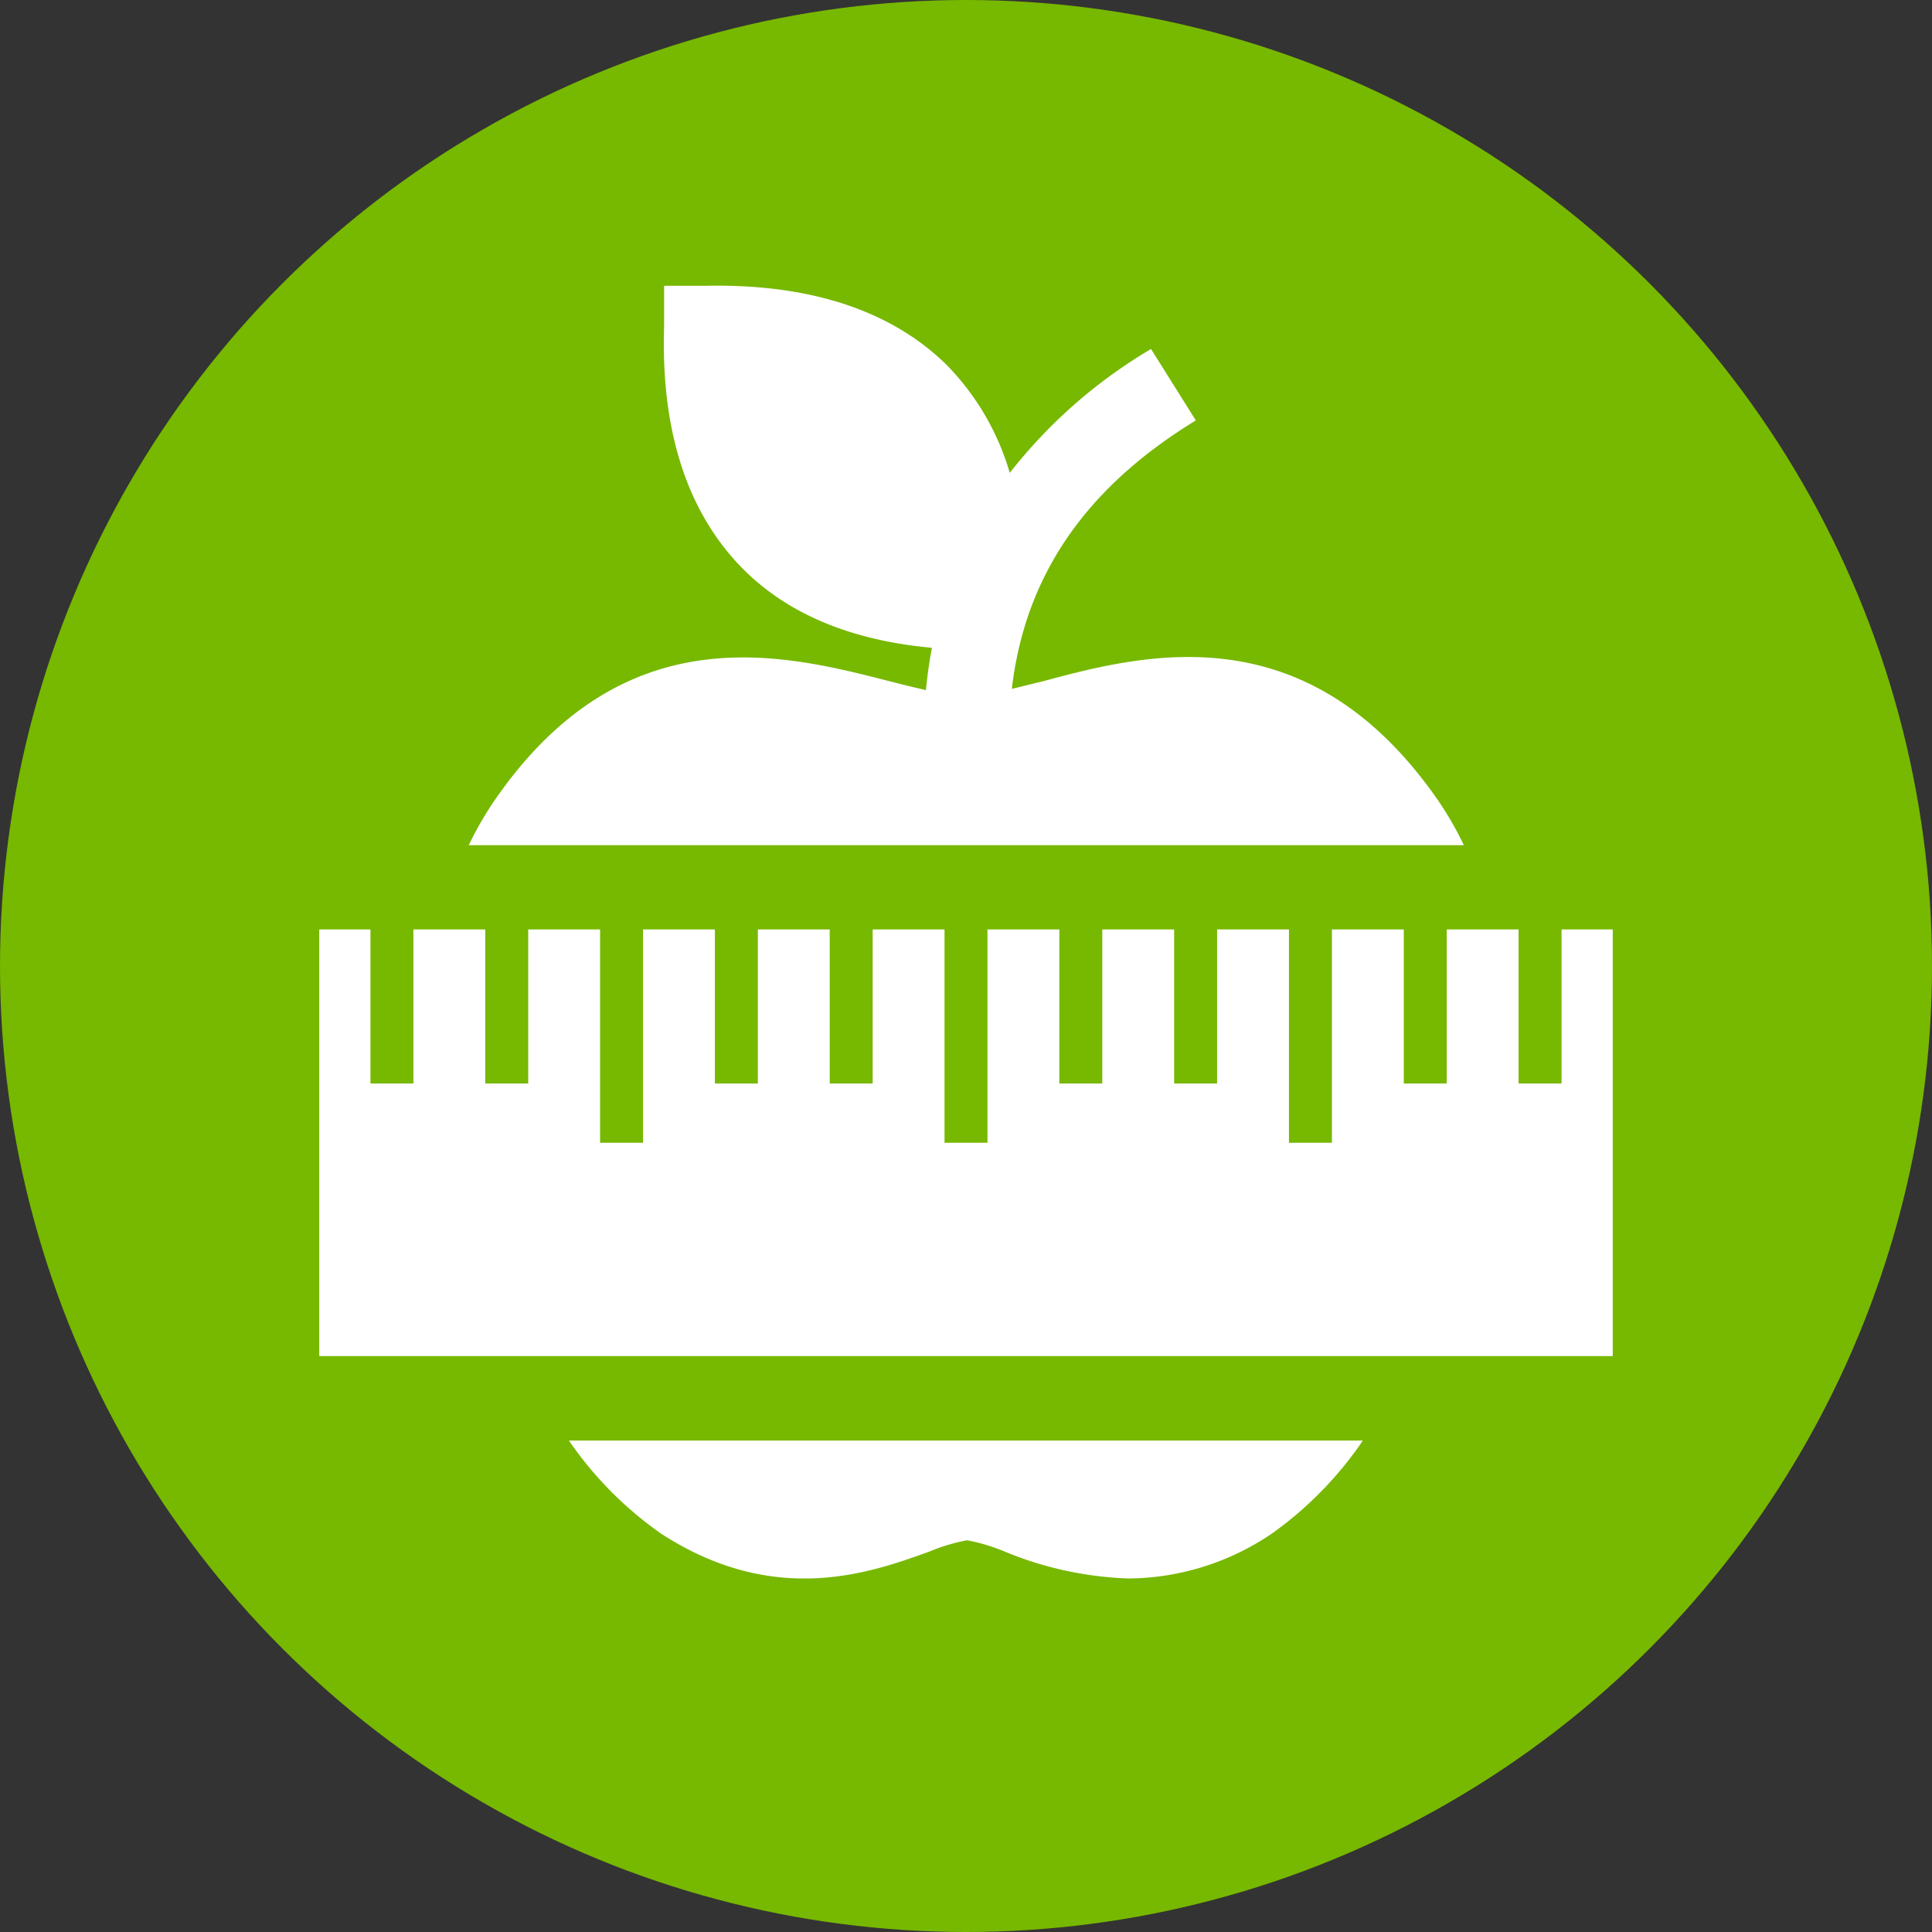 <svg xmlns="http://www.w3.org/2000/svg" viewBox="0 0 93.56 93.56"><rect x="0" y="0" width="93.56" height="93.56" fill="#333333" stroke="none"/><defs><style>.cls-1{fill:#77b800;}.cls-2{fill:#fff;}</style></defs><title>Datový zdroj 1</title><g id="Vrstva_2" data-name="Vrstva 2"><g id="Vrstva_1-2" data-name="Vrstva 1"><circle class="cls-1" cx="46.78" cy="46.78" r="46.78"/><polygon class="cls-2" points="75.62 45.01 75.62 52.47 73.54 52.47 73.54 45.01 70.06 45.01 70.06 52.47 67.98 52.47 67.98 45.01 64.5 45.01 64.5 55.34 62.42 55.34 62.42 45.01 58.94 45.01 58.94 52.47 56.86 52.47 56.86 45.01 53.38 45.01 53.38 52.47 51.3 52.47 51.3 45.01 47.82 45.01 47.82 55.34 45.74 55.34 45.74 45.01 42.26 45.01 42.26 52.47 40.18 52.47 40.18 45.01 36.7 45.01 36.7 52.47 34.62 52.47 34.62 45.01 31.14 45.01 31.14 55.34 29.06 55.34 29.06 45.01 25.58 45.01 25.58 52.47 23.5 52.47 23.5 45.01 20.02 45.01 20.02 52.47 17.94 52.47 17.94 45.01 15.46 45.01 15.46 65.67 78.1 65.67 78.1 45.01 75.62 45.01"/><path class="cls-2" d="M27.55,69.76A17.81,17.81,0,0,0,32,74.26c5.52,3.59,10.17,1.9,13,.88a9,9,0,0,1,1.83-.55,9,9,0,0,1,1.83.55,17.13,17.13,0,0,0,6,1.3,12.49,12.49,0,0,0,6.94-2.18A17.81,17.81,0,0,0,66,69.76Z"/><path class="cls-2" d="M69.55,38.63c-6.27-8.92-14-7-19-5.65L49,33.36c.64-5.48,3.57-9.74,8.91-13L55.74,16.9a24.48,24.48,0,0,0-6.84,6,12.46,12.46,0,0,0-3-5.17c-2.65-2.65-6.6-4-11.74-3.89l-2,0,0,2C32,21,33.35,24.91,36,27.57c2.18,2.18,5.25,3.45,9.13,3.8q-.19,1-.29,2.05c-.57-.13-1.17-.28-1.8-.44-5.08-1.3-12.76-3.27-19,5.65a16.13,16.13,0,0,0-1.34,2.3H70.89A16.18,16.18,0,0,0,69.55,38.63Z"/></g></g></svg>
